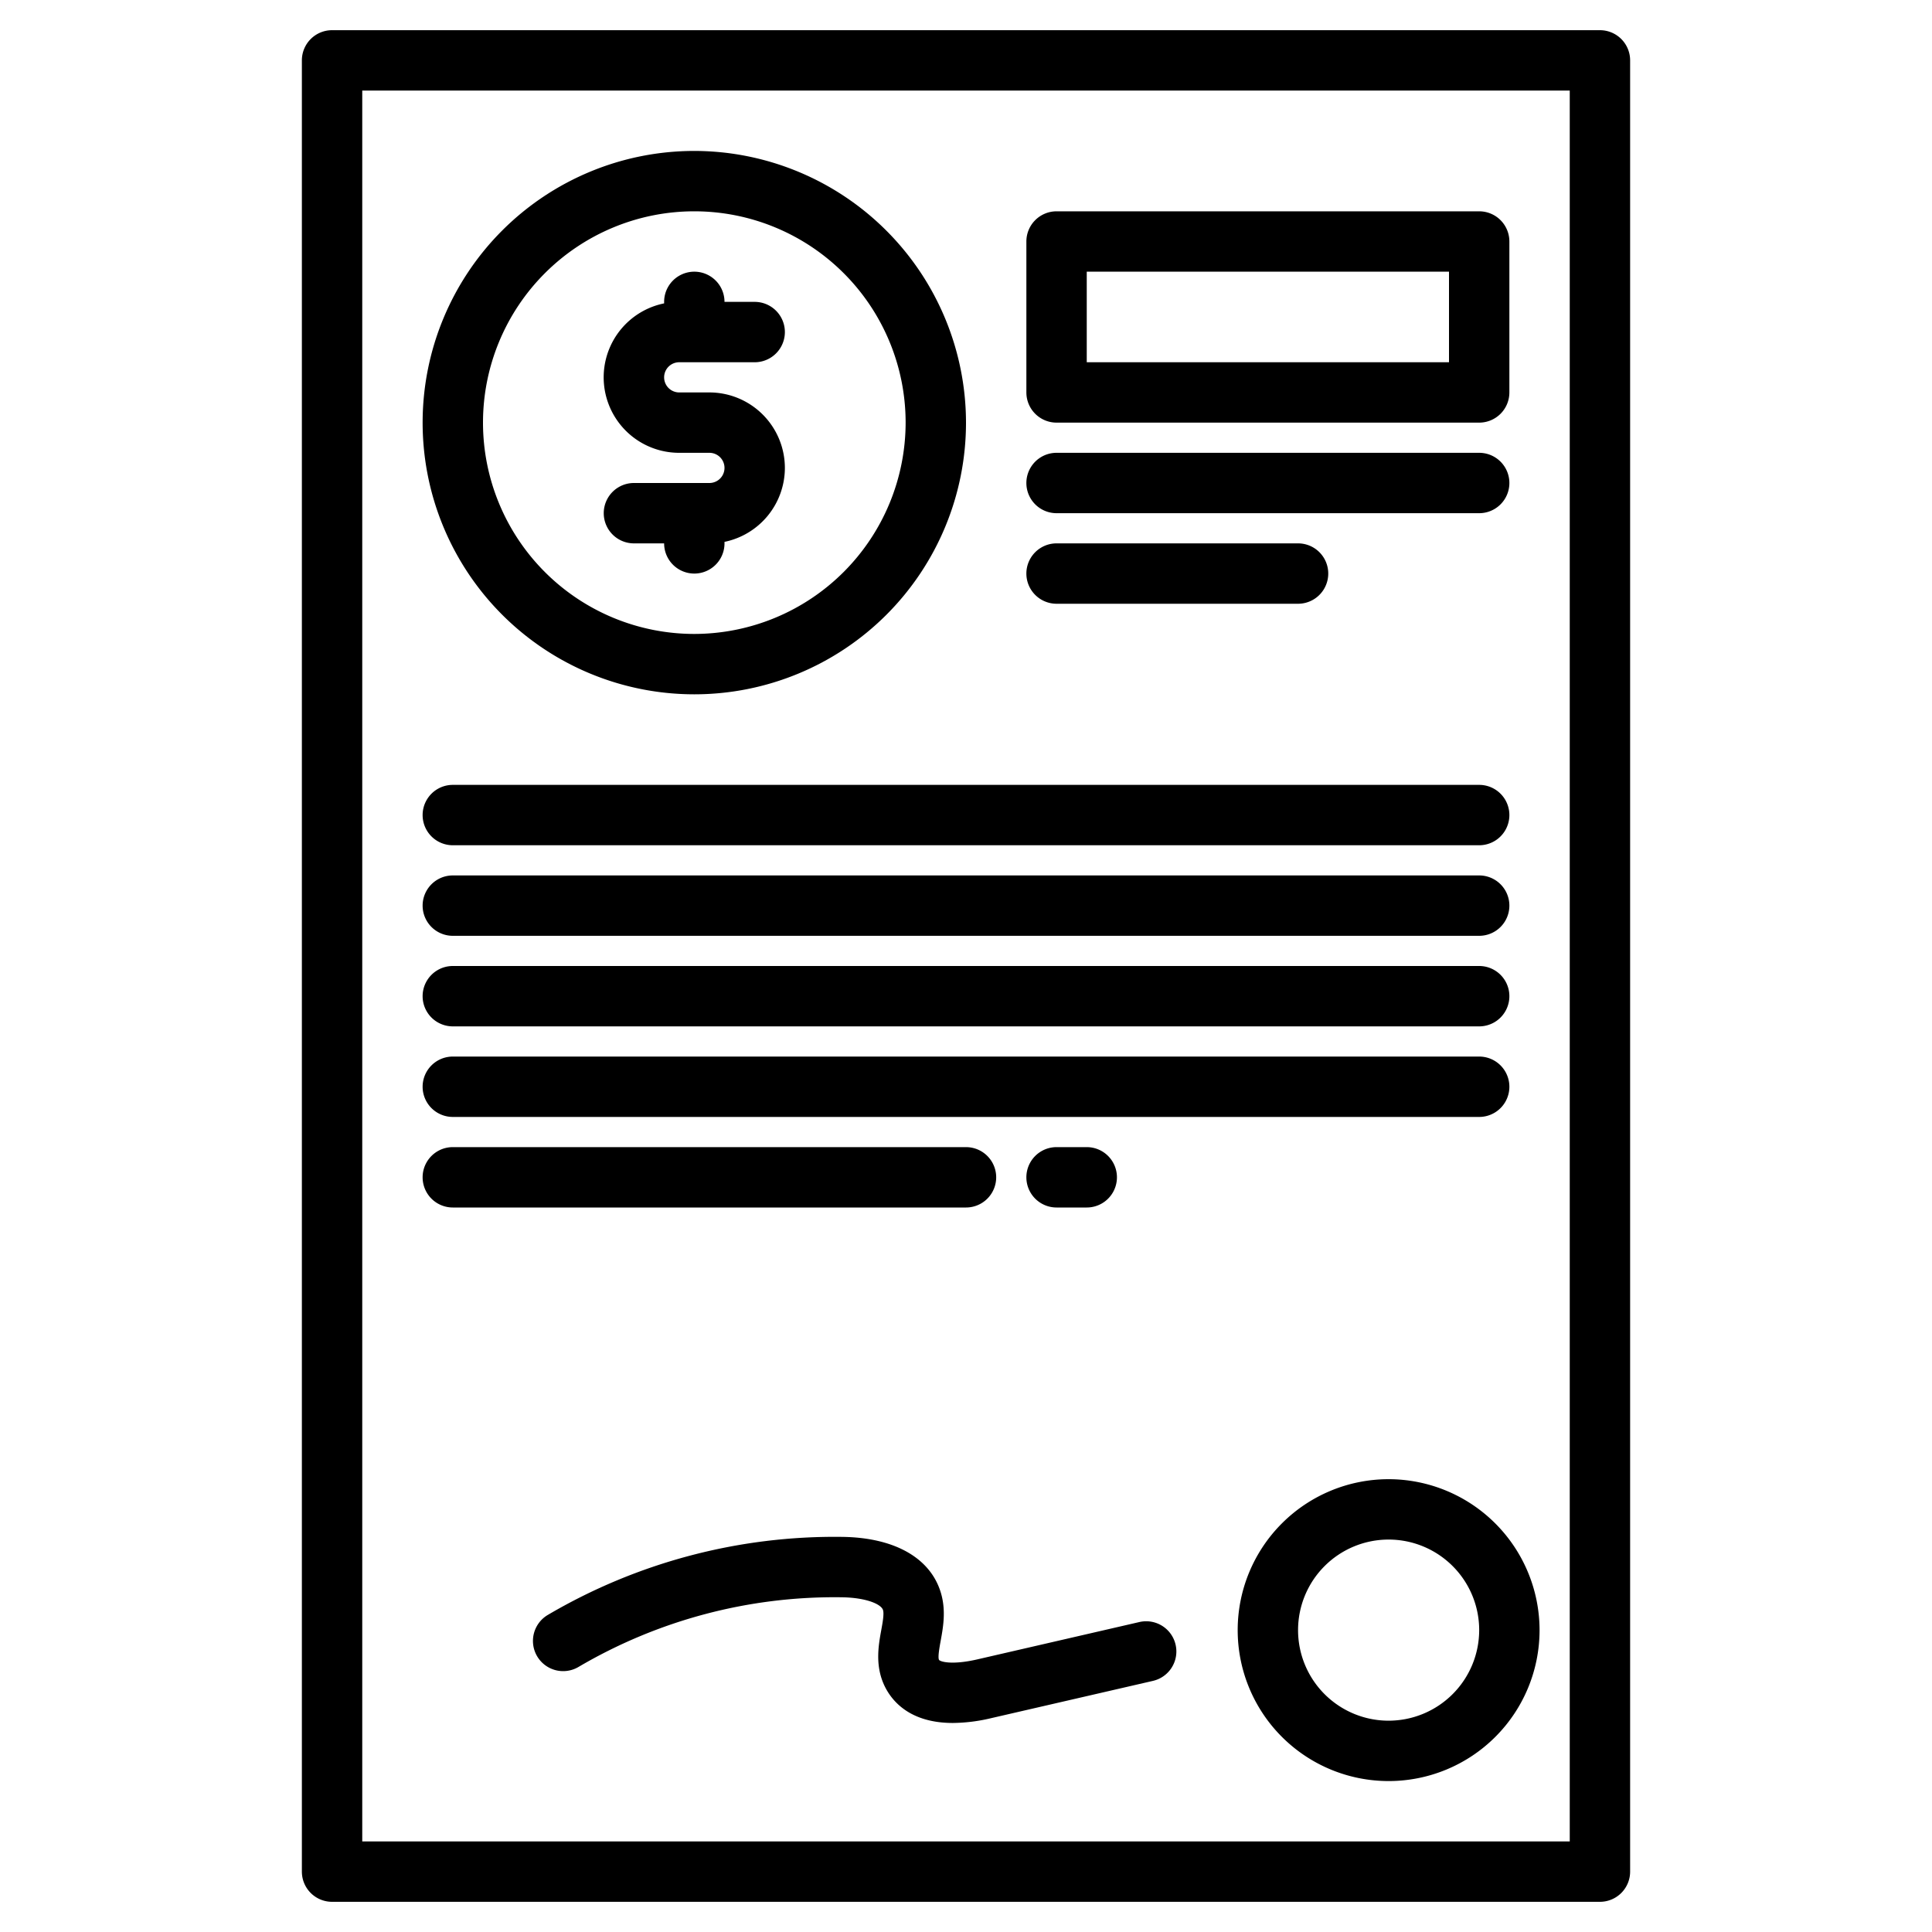 <?xml version="1.0" encoding="UTF-8"?> <svg xmlns="http://www.w3.org/2000/svg" height="512" viewBox="0 0 512 512" width="512"><g><path d="m184 40a72 72 0 1 0 72 72 72.083 72.083 0 0 0 -72-72zm0 128a56 56 0 1 1 56-56 56.062 56.062 0 0 1 -56 56z"></path><path d="m424 8h-336a8 8 0 0 0 -8 8v480a8 8 0 0 0 8 8h336a8 8 0 0 0 8-8v-480a8 8 0 0 0 -8-8zm-8 480h-320v-464h320z"></path><path d="m208 124a20.035 20.035 0 0 1 -16 19.6v.4a8 8 0 0 1 -16 0h-8a8 8 0 0 1 0-16h20a4 4 0 0 0 0-8h-8a20 20 0 0 1 -4-39.6v-.4a8 8 0 0 1 16 0h8a8 8 0 0 1 0 16h-20a4 4 0 0 0 0 8h8a20.02 20.02 0 0 1 20 20z"></path><path d="m280 112h112a8 8 0 0 0 8-8v-40a8 8 0 0 0 -8-8h-112a8 8 0 0 0 -8 8v40a8 8 0 0 0 8 8zm8-40h96v24h-96z"></path><path d="m280 136h112a8 8 0 0 0 0-16h-112a8 8 0 0 0 0 16z"></path><path d="m280 160h64a8 8 0 0 0 0-16h-64a8 8 0 0 0 0 16z"></path><path d="m120 224h272a8 8 0 0 0 0-16h-272a8 8 0 0 0 0 16z"></path><path d="m120 248h272a8 8 0 0 0 0-16h-272a8 8 0 0 0 0 16z"></path><path d="m120 272h272a8 8 0 0 0 0-16h-272a8 8 0 0 0 0 16z"></path><path d="m120 296h272a8 8 0 0 0 0-16h-272a8 8 0 0 0 0 16z"></path><path d="m120 320h136a8 8 0 0 0 0-16h-136a8 8 0 0 0 0 16z"></path><path d="m288 320a8 8 0 0 0 0-16h-8a8 8 0 0 0 0 16z"></path><path d="m301.956 429.856-42.932 9.893c-6.977 1.607-9.957.558-10.179.119-.349-.693.129-3.308.444-5.039.649-3.556 1.455-7.98.065-12.677-2.741-9.261-12.262-14.678-26.123-14.862a150.021 150.021 0 0 0 -78.042 20.675 8 8 0 0 0 8.106 13.8 133.973 133.973 0 0 1 69.724-18.471c6.511.086 10.524 1.818 10.994 3.4.306 1.039-.1 3.285-.464 5.266-.74 4.06-1.754 9.619 1 15.1 1.971 3.92 6.759 9.545 17.978 9.544a45.083 45.083 0 0 0 10.086-1.262l42.932-9.892a8 8 0 0 0 -3.592-15.592z"></path><path d="m368 392a40 40 0 1 0 40 40 40.045 40.045 0 0 0 -40-40zm0 64a24 24 0 1 1 24-24 24.028 24.028 0 0 1 -24 24z"></path></g></svg> 